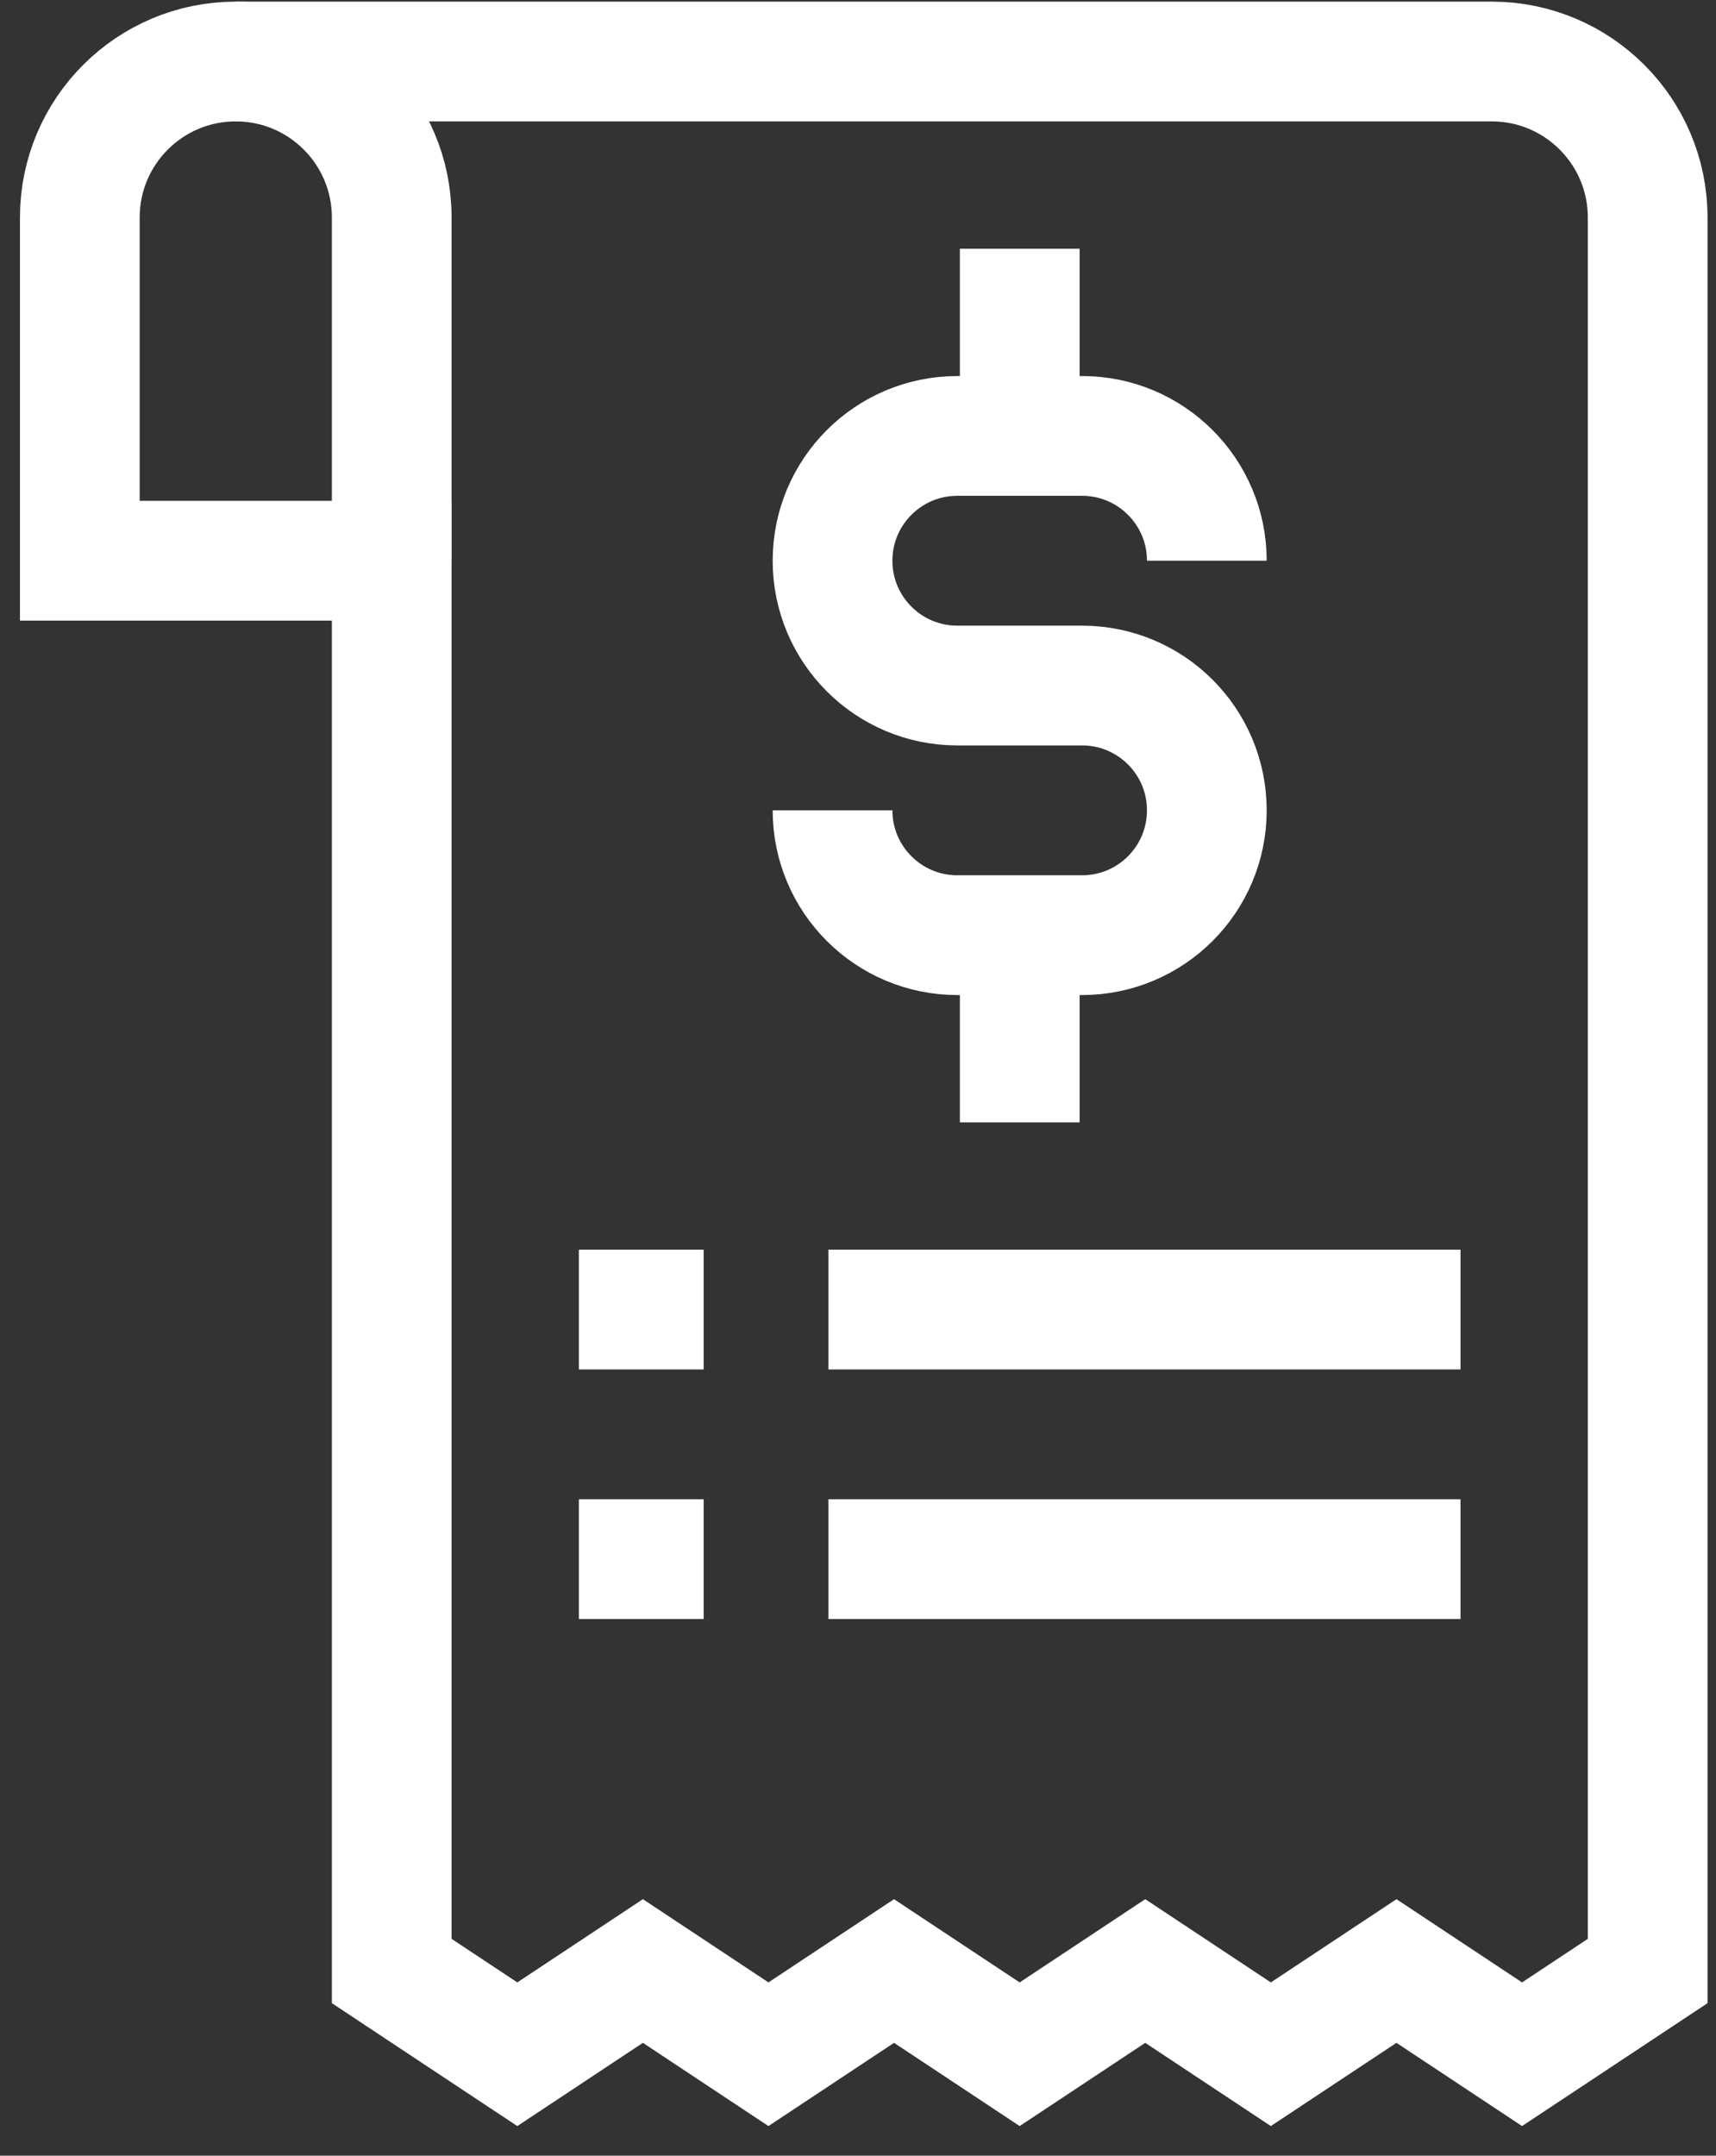 <svg width="43" height="54" viewBox="0 0 43 54" fill="none" xmlns="http://www.w3.org/2000/svg">
<rect x="0" y="0" width="43" height="54" fill="#333333" stroke="none"/>
<path d="M9.816 49.374L12.963 51.459L16.11 49.374L19.256 51.459L22.403 49.374L25.551 51.459L28.698 49.374L31.845 51.459L34.993 49.374L38.14 51.459L41.288 49.374V5.449C41.288 3.291 39.538 1.541 37.38 1.541H5.908C3.75 1.541 2 3.291 2 5.449V14.046H9.816V49.374H9.816Z" stroke="white" stroke-width="3" stroke-miterlimit="10"/>
<path d="M5.908 1.541C8.067 1.541 9.816 3.291 9.816 5.449V14.046" stroke="white" stroke-width="3" stroke-miterlimit="10"/>
<path d="M20.862 20.299C20.862 22.026 22.262 23.426 23.989 23.426H27.115C28.842 23.426 30.241 22.026 30.241 20.299C30.241 18.573 28.842 17.173 27.115 17.173H23.989C22.262 17.173 20.862 15.773 20.862 14.046C20.862 12.32 22.262 10.92 23.989 10.92H27.115C28.842 10.92 30.241 12.32 30.241 14.046" stroke="white" stroke-width="3" stroke-miterlimit="10"/>
<path d="M25.553 10.92V6.231" stroke="white" stroke-width="3" stroke-miterlimit="10"/>
<path d="M25.553 28.115V23.426" stroke="white" stroke-width="3" stroke-miterlimit="10"/>
<path d="M20.758 32.805H36.598" stroke="white" stroke-width="3" stroke-miterlimit="10"/>
<path d="M14.506 32.805H17.632" stroke="white" stroke-width="3" stroke-miterlimit="10"/>
<path d="M20.758 39.057H36.598" stroke="white" stroke-width="3" stroke-miterlimit="10"/>
<path d="M14.506 39.057H17.632" stroke="white" stroke-width="3" stroke-miterlimit="10"/>
</svg>
